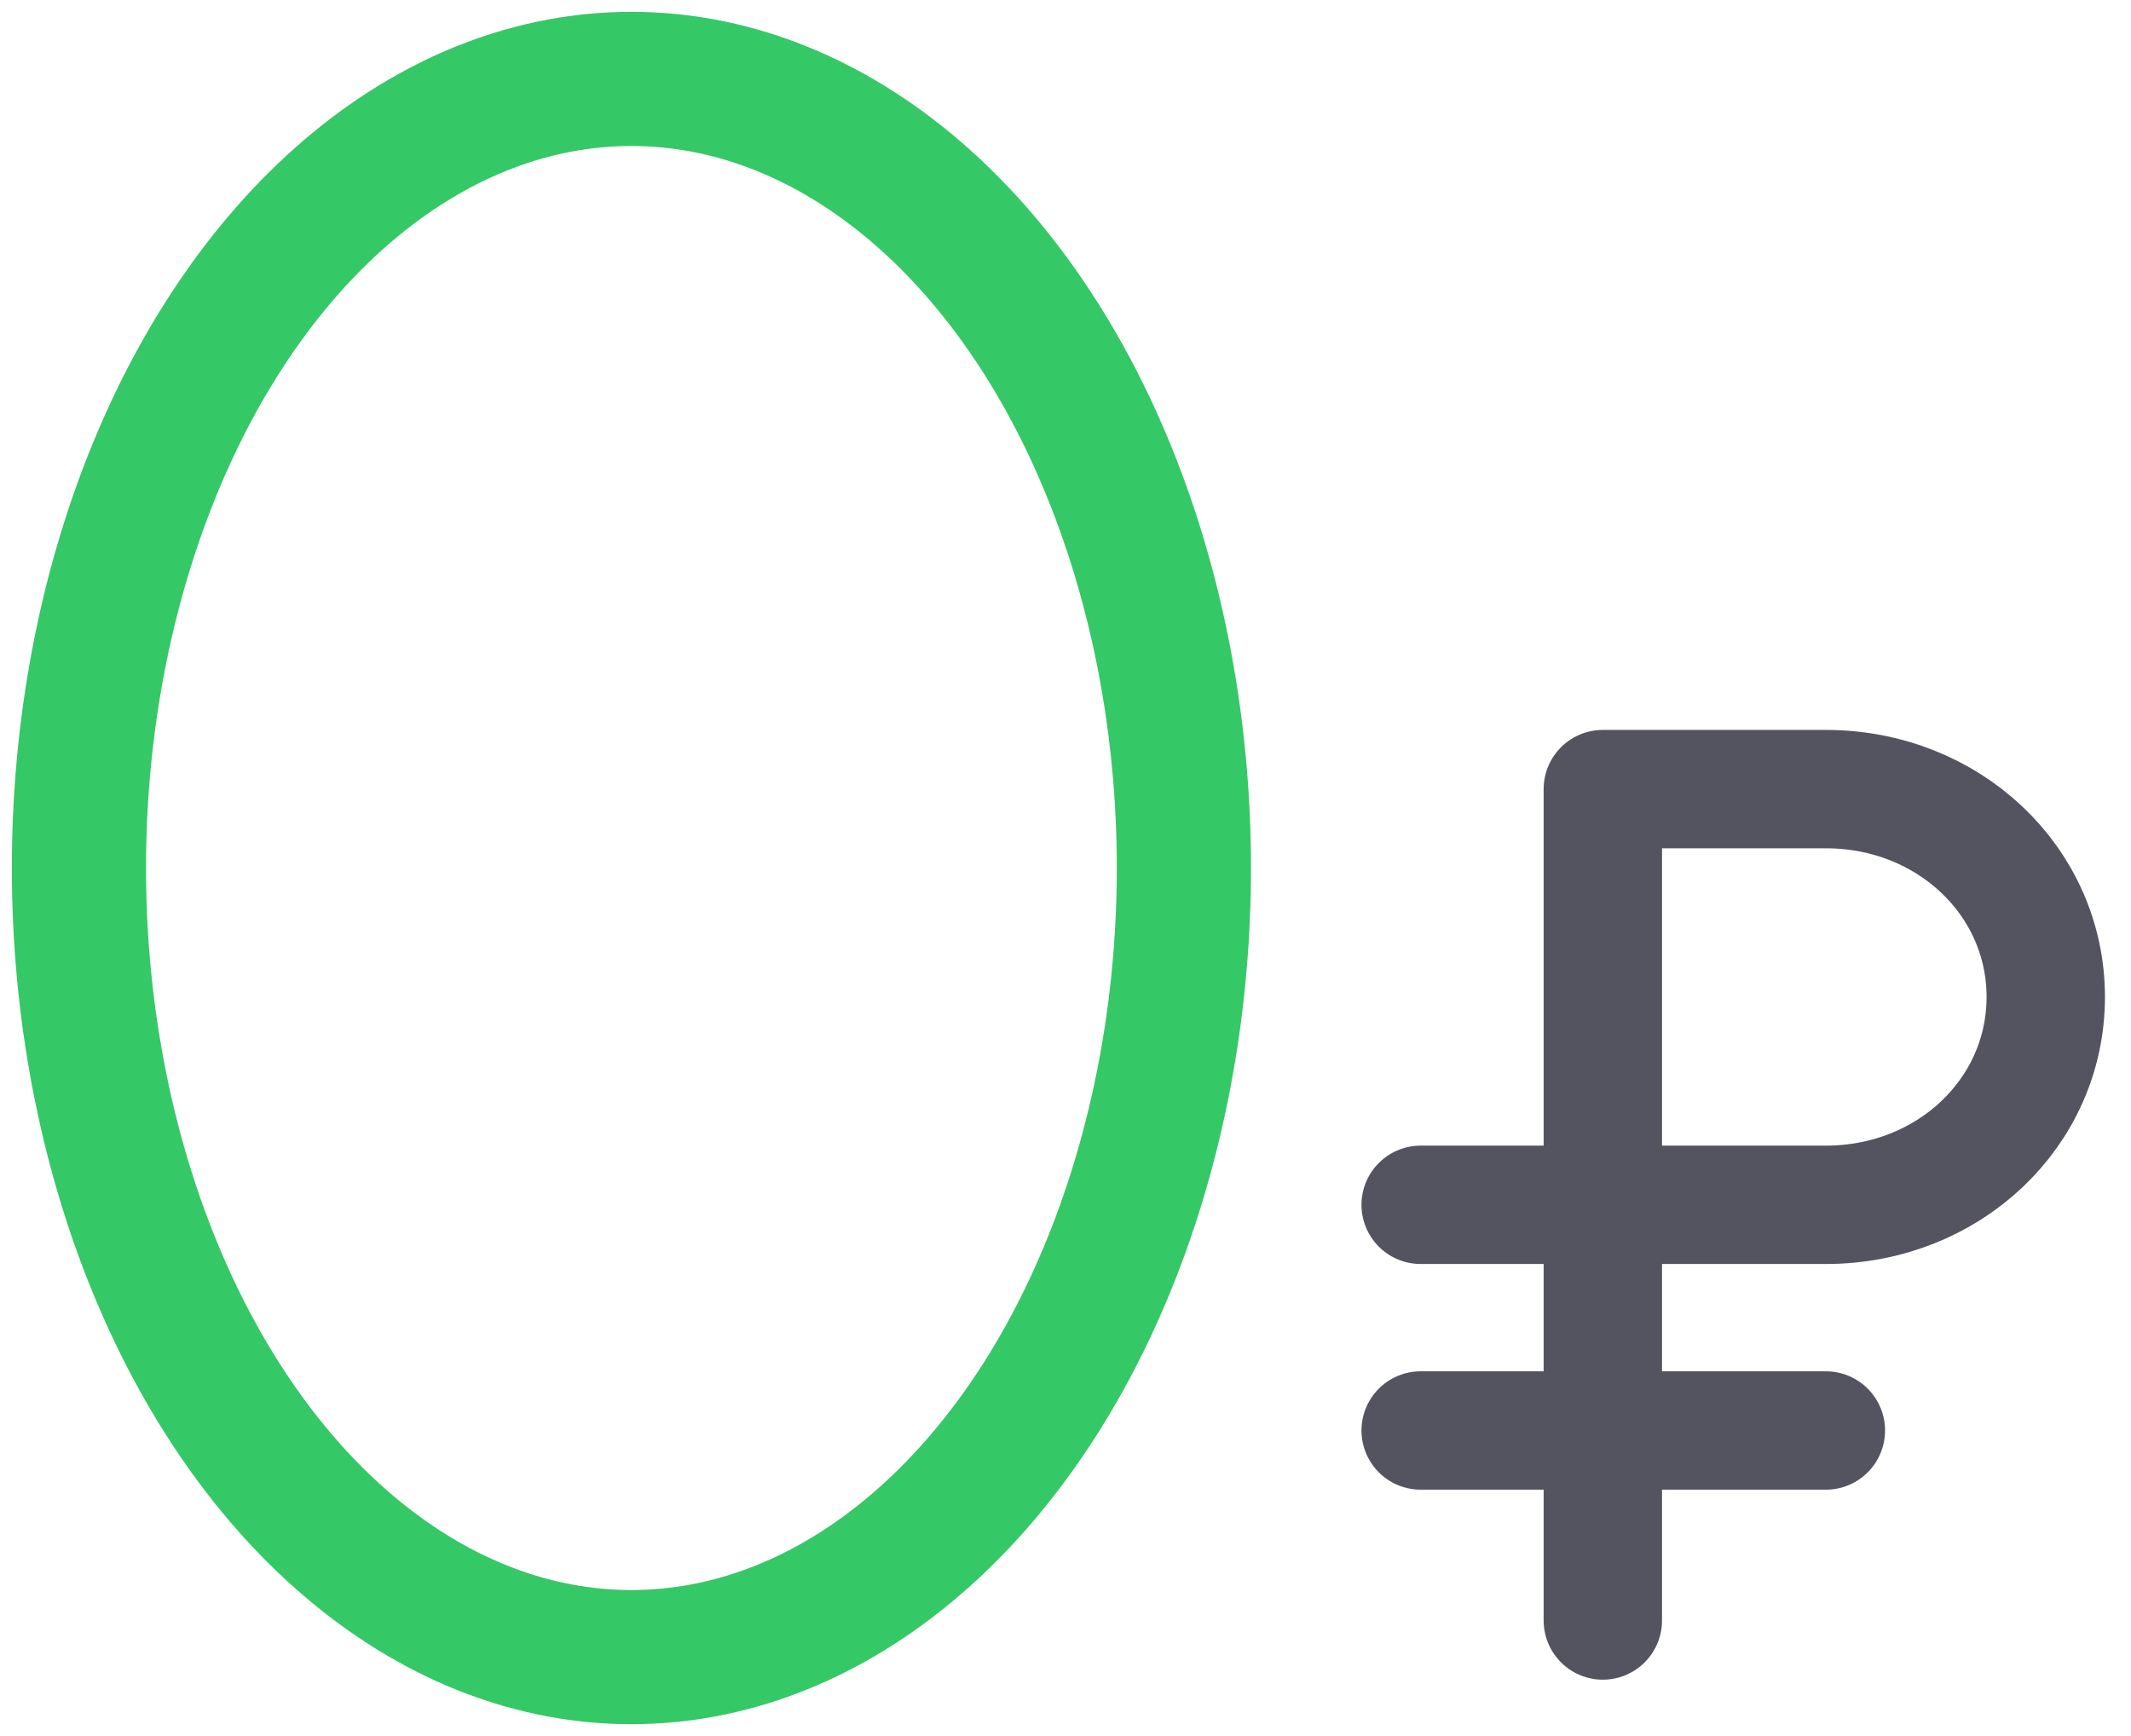 <?xml version="1.0" encoding="UTF-8"?>
<svg width="27px" height="22px" viewBox="0 0 27 22" version="1.1" xmlns="http://www.w3.org/2000/svg" xmlns:xlink="http://www.w3.org/1999/xlink">
    <!-- Generator: sketchtool 56.3 (101010) - https://sketch.com -->
    <title>E2BFA552-D379-4EFC-9C96-81D4F651C3D6</title>
    <desc>Created with sketchtool.</desc>
    <g id="Сберкарта" stroke="none" stroke-width="1" fill="none" fill-rule="evenodd" stroke-linecap="round" stroke-linejoin="round">
        <g id="Сберкарта-1366" transform="translate(-730, -1608)">
            <g id="вам-доступно" transform="translate(728, 1562)">
                <g id="Group" transform="translate(3, 47)">
                    <g id="Group-4" transform="translate(17, 9)" stroke="#545461" stroke-width="1.5">
                        <path d="M2.308,10.536 L2.308,4.4408921e-15 L5.134,4.4408921e-15 C6.687,4.4408921e-15 7.92,1.167 7.92,2.634 C7.92,4.102 6.687,5.268 5.134,5.268 L-8.8817842e-15,5.268" id="Path"></path>
                        <path d="M5.134,8.128 L1.24344979e-14,8.128" id="Path"></path>
                    </g>
                    <ellipse id="Oval" stroke="#35C866" stroke-width="1.7" cx="7" cy="10" rx="7" ry="10"></ellipse>
                </g>
            </g>
        </g>
    </g>
</svg>